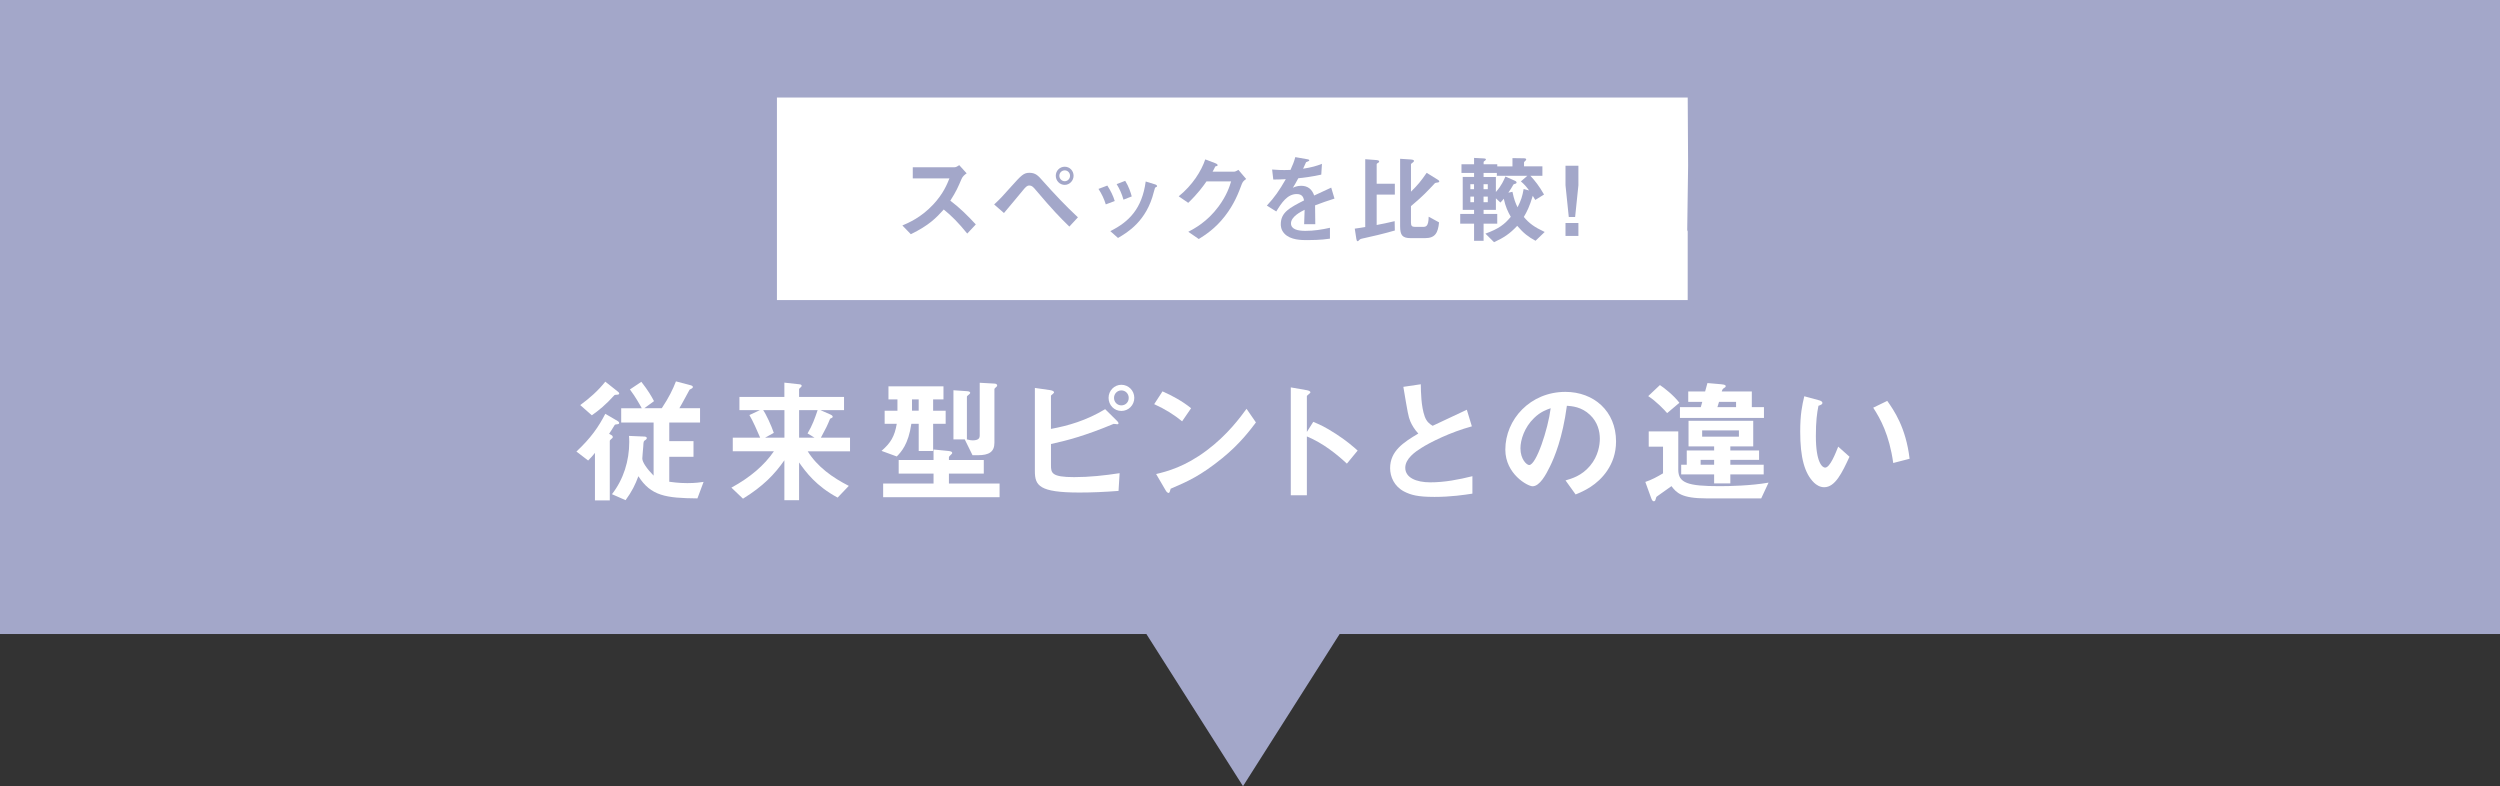 <?xml version="1.0" encoding="UTF-8"?><svg id="_レイヤー_2" xmlns="http://www.w3.org/2000/svg" viewBox="0 0 968.86 304.67"><rect x="0" y="0" width="968.86" height="304.67" fill="#333333" stroke="none"/><defs><style>.cls-1,.cls-2{fill:#fff;}.cls-3{fill:#a3a7c9;}.cls-2{stroke:#a3a7c9;stroke-linecap:round;stroke-linejoin:round;stroke-width:2.85px;}</style></defs><g id="_レイヤー_4"><rect class="cls-3" y="0" width="968.86" height="245.71"/><polygon class="cls-3" points="533.22 223.58 481.72 304.67 430.22 223.58 533.22 223.58"/><path class="cls-1" d="M239.48,164.38c-1,.11-1.16.11-1.32.42-.79,1.32-1.74,2.8-2.11,3.33l1.06.58c.21.16.37.37.37.63,0,.32-.16.48-.58.79-.11.11-.58.48-.58.74v23.06h-5.75v-18.42c-1.06,1.32-1.58,1.9-2.64,2.96l-4.54-3.48c5.54-5.17,8.6-9.55,11.19-14.62l4.8,2.8c.16.11.58.37.58.74,0,.32-.21.42-.48.47ZM239.54,152.93c-.21.05-1.21.05-1.37.16-3.38,3.75-6.17,6.02-8.81,7.86l-4.49-3.96c3.59-2.64,6.91-5.54,9.71-9.08l4.86,3.85c.05.05.53.37.53.74,0,.21-.16.37-.42.42ZM270.31,193.15c-12.25-.11-18.05-.95-22.91-8.6-1.21,3.27-2.43,5.81-4.96,9.29l-5.28-2.32c4.49-5.75,6.7-12.93,6.7-20.21,0-1.27-.05-1.85-.11-2.38l6.07.26c.16,0,.84.11.84.58,0,.42-.37.63-.58.79-.69.37-.69.58-.79,2.48-.05.74-.37,4.12-.37,4.64,0,1.43,1.79,4.01,4.38,6.65v-20.58h-12.56v-5.54h7.97c-.95-1.74-2.43-4.38-4.59-7.28l4.43-2.96c2.75,3.54,3.85,5.49,4.91,7.49l-3.75,2.74h6.76c2.8-4.22,4.28-7.28,5.49-10.4l5.81,1.53c.16.05.74.21.74.63,0,.16-.05.37-.32.53-.11.11-.79.42-.95.53-.05.05-3.27,6.12-3.96,7.18h8.02v5.54h-11.93v7.23h9.39v6.07h-9.39v9.66c3.64.53,6.28.53,7.02.53,3.11,0,5.23-.32,6.28-.48l-2.38,6.39Z"/><path class="cls-1" d="M313.01,174.89c3.75,6.02,9.61,10.19,15.94,13.41l-4.33,4.54c-8.29-4.43-12.35-9.92-14.94-13.62v14.62h-5.7v-15.46c-3.75,5.38-8.18,10.03-16.04,14.88l-4.49-4.28c7.28-3.96,12.77-8.66,16.47-14.09h-15.94v-5.28h10.61c-.95-2.27-2.85-6.6-4.17-8.76l4.06-1.9h-7.92v-5.12h17.42v-5.54l5.75.63c.58.05.95.21.95.58,0,.26-.21.48-.47.69-.37.32-.53.48-.53.63v3.01h17.42v5.12h-9.13l3.85,1.69c.26.11.9.42.9.9,0,.16-.16.32-.37.42-.58.26-.63.26-.74.53-.95,2.32-1.43,3.38-3.48,7.13h11.29v5.28h-16.42ZM303.99,158.95h-8.23c1.06,1.43,3.17,5.96,4.12,8.81l-3.38,1.85h7.5v-10.66ZM309.69,158.95v10.66h5.96l-2.69-1.64c1.85-3.06,2.85-5.91,3.91-9.03h-7.18Z"/><path class="cls-1" d="M361.63,164.23v10.56h-5.59v-10.56h-2.85c-1.16,8.02-3.96,10.93-5.65,12.67l-5.91-2.16c3.54-3.06,5.07-5.59,5.91-10.5h-4.7v-5.07h4.96v-4.38h-3.48v-5.07h21.32v5.07h-4.01v4.38h4.86v5.07h-4.86ZM342.26,192.67v-5.28h19.53v-3.85h-13.51v-5.28h13.51v-4.06l5.86.58c.9.11,1.37.32,1.37.74,0,.26-.21.42-.37.58-.53.53-.9.84-.9,1.11v1.06h13.51v5.28h-13.51v3.85h19.63v5.28h-45.13ZM356.03,154.78h-2.59v4.38h2.59v-4.38ZM385.96,150.08c-.42.37-.58.53-.58.79v20.74c0,3.54-2.16,4.8-6.33,4.8h-2.16l-3.01-6.12h-4.38v-19.05l5.38.37c.74.05,1.11.32,1.11.63s-.42.58-.53.69c-.63.47-.74.63-.74.84v16.52c1.16.26,1.43.37,2.16.37,2.38,0,2.8-.84,2.8-1.95v-20.37l5.7.32c.32,0,1.06.11,1.06.74,0,.26-.16.42-.48.69Z"/><path class="cls-1" d="M433.47,190.25c-5.44.42-10.34.63-15.15.63-15.57,0-17.26-2.69-17.26-8.29v-32.25l5.86.84c1.16.16,1.58.58,1.58.9,0,.11-.11.21-.47.58-.53.42-.74.58-.74.79v12.77c6.6-1.21,13.67-3.22,21.01-7.65l4.38,4.33c.16.16.79.74.79,1.11,0,.32-.26.42-.47.42-.26,0-.69-.16-1.42-.16-11.08,4.64-18.26,6.49-24.28,7.81v8.13c0,3.06.16,4.7,8.97,4.7,5.91,0,11.77-.63,17.63-1.53l-.42,6.86ZM434.58,159.26c-2.8,0-4.96-2.27-4.96-5.07s2.22-5.07,4.96-5.07,5.01,2.22,5.01,5.07-2.27,5.07-5.01,5.07ZM434.58,151.3c-1.64,0-2.85,1.32-2.85,2.9s1.21,2.9,2.85,2.9,2.85-1.27,2.85-2.9-1.27-2.9-2.85-2.9Z"/><path class="cls-1" d="M458.12,163.28c-3.01-2.48-6.6-4.75-10.82-6.65l3.22-4.96c3.48,1.53,7.76,3.8,11.08,6.54l-3.48,5.07ZM473.59,177.63c-8.34,6.76-13.35,8.97-19.9,11.77-.26.74-.37,1.64-.79,1.64-.32,0-.79-.32-1.16-1l-3.69-6.33c4.22-1,11.14-2.8,19.58-9.13,8.08-6.02,13.14-12.98,15.46-16.15l3.64,5.28c-2.06,2.74-6.18,8.29-13.14,13.93Z"/><path class="cls-1" d="M521.99,179.69c-3.91-3.64-9.18-7.92-15.52-10.56v22.8h-6.23v-41.8l6.33,1.11c.16.05,1.27.21,1.27.84,0,.32-1.37,1.16-1.37,1.43v13.88l2.48-3.91c2.69,1.16,4.43,1.85,8.97,4.8,4.17,2.74,6.12,4.49,8.23,6.33l-4.17,5.07Z"/><path class="cls-1" d="M555.72,192.57c-6.23,0-8.97-.74-11.61-2.11-3.8-2.01-5.38-5.7-5.38-9.03,0-6.6,5.12-9.98,10.93-13.41-1.48-1.58-2.48-3.27-3.11-4.75-.74-1.74-1-3.27-2.69-13.35l6.76-1c.05,2.96.11,8.55,1.53,12.51.74,2.01,1.85,2.85,3.06,3.59,6.07-2.85,6.76-3.17,13.25-6.23l1.95,6.44c-8.34,2.27-16.15,6.18-19.53,8.34-2.38,1.48-6.28,4.17-6.28,7.71,0,3.8,4.17,5.65,9.71,5.65s10.98-1.06,16.31-2.38v6.76c-3.17.48-8.29,1.27-14.88,1.27Z"/><path class="cls-1" d="M622.92,182.33c-3.96,5.86-9.45,8.13-12.3,9.29l-3.91-5.44c2.38-.69,6.28-1.79,9.5-5.65,3.22-3.8,3.8-8.18,3.8-10.5,0-2.9-.84-6.44-3.8-9.24-3.33-3.17-7.02-3.38-8.97-3.54-1.69,12.56-4.8,19.95-6.54,23.49-1.58,3.27-4.01,7.71-6.76,7.71-1.9,0-10.56-4.75-10.56-14.2,0-11.72,9.66-22.38,23.28-22.38,10.98,0,19.63,7.44,19.63,19.21,0,4.64-1.43,8.34-3.38,11.24ZM594.52,162.01c-3.75,3.59-5.28,8.5-5.28,11.72,0,4.28,2.43,6.49,3.38,6.49,2.74,0,7.28-13.78,8.34-22.01-1.53.53-3.91,1.32-6.44,3.8Z"/><path class="cls-1" d="M682.56,193.15h-21.17c-9.71,0-11.66-2.16-13.62-4.75-4.7,3.33-5.54,3.91-5.65,4.01-.26.21-.37.58-.37.69-.26.9-.32,1.16-.84,1.16s-.79-.63-1.06-1.37l-2.22-6.12c2.53-.84,4.64-2.01,6.86-3.33v-10.34h-5.54v-5.91h11.45v14.83c0,5.17,3.69,6.39,15.99,6.39,3.8,0,12.19-.16,19-1.37l-2.85,6.12ZM646.09,160.11c-.95-1.16-4.22-4.59-7.34-6.6l4.54-4.28c1.64,1.06,5.33,3.96,7.55,6.86l-4.75,4.01ZM651.05,161.96v-4.17h8.08c.21-.69.21-.79.58-2.06h-5.44v-4.01h6.54c.37-1.21.69-2.43.9-3.27l5.38.47c1.69.16,1.69.48,1.69.74,0,.32-.16.42-.58.69-.63.37-.69.58-.95,1.37h11.66v6.07h4.7v4.17h-32.57ZM670.58,183.86v3.48h-6.28v-3.48h-12.77v-3.75h2.16v-5.54h10.61v-1.58h-9.92v-9.92h25.07v9.92h-8.87v1.58h11.14v3.64h-11.14v1.9h12.93v3.75h-12.93ZM664.3,178.21h-5.23v1.9h5.23v-1.9ZM673.91,166.81h-14.25v2.43h14.25v-2.43ZM672.8,155.73h-6.6c-.21.58-.26.9-.63,2.06h7.23v-2.06Z"/><path class="cls-1" d="M706.95,188.82c-1.69,0-3.01-.9-3.91-1.74-3.69-3.59-5.38-9.76-5.38-19.79,0-6.76.74-10.19,1.58-13.72l5.81,1.58c.37.11,1.21.37,1.21,1,0,.58-.63.79-1.53,1.11-.58,2.9-1,5.96-1,11.77,0,10.29,2.53,12.19,3.59,12.19,1.9,0,4.06-5.59,5.07-8.13l4.38,3.91c-2.9,6.23-5.54,11.82-9.82,11.82ZM733.71,179.43c-1.53-10.98-5.01-17.21-7.76-21.43l5.44-2.64c2.53,3.59,7.23,10.24,8.66,22.43l-6.33,1.64Z"/><polygon class="cls-2" points="655.64 64.19 655.3 88.98 655.48 89.04 655.48 117.71 299.67 117.71 299.67 36.38 655.48 36.38 655.64 64.19"/><path class="cls-3" d="M374.84,90.51c-3.39-4.18-6.04-6.86-9.1-9.32-2.98,3.32-5.74,6.15-12.75,9.58l-3.28-3.39c2.42-1.04,7.16-3.02,11.89-8.05,4.03-4.29,5.48-8.05,6.34-10.18h-14.2v-4.32h16.07c.71,0,1.27-.37,1.94-.82l2.87,3.17c-.75.52-1.57,1.16-2.01,2.24-1.27,2.98-1.98,4.7-4.32,8.35,3.62,2.72,6.82,5.89,9.88,9.21l-3.32,3.54Z"/><path class="cls-3" d="M414.42,87.82c-3.84-3.76-6.52-6.52-12.71-13.83-1.19-1.42-1.75-2.09-2.83-2.09-.93,0-1.49.71-2.31,1.68-1.08,1.27-6.26,7.6-7.49,8.98l-3.8-3.32c2.61-2.46,2.8-2.68,6.67-7.01s4.81-5.26,6.97-5.26c2.46,0,3.43,1.12,5.29,3.24,4.32,4.85,8.76,9.58,13.53,14.02l-3.32,3.58ZM412.63,71.65c-1.94,0-3.47-1.6-3.47-3.54s1.53-3.5,3.47-3.5,3.43,1.57,3.43,3.5-1.57,3.54-3.43,3.54ZM412.63,66.02c-1.12,0-2.09.93-2.09,2.09s.97,2.12,2.09,2.12,2.05-.93,2.05-2.12-.93-2.09-2.05-2.09Z"/><path class="cls-3" d="M428.54,79.21c-.63-2.12-1.6-4.1-2.83-6l3.43-1.3c1.27,1.98,2.24,3.91,2.87,6l-3.47,1.3ZM447.92,72.54c-.33.19-.37.34-.75,1.79-2.8,11.44-10.33,15.81-13.9,17.89l-2.98-2.65c7.23-3.58,12.3-8.69,13.72-19.23l3.65,1.12c.48.15.75.41.75.67,0,.22-.08.26-.49.41ZM435.4,77.39c-.63-2.24-1.49-4.14-2.65-6.04l3.32-1.27c1.38,2.2,2.12,4.51,2.53,6.04l-3.21,1.27Z"/><path class="cls-3" d="M481.32,71.16c-1.34,3.62-2.98,7.94-6.64,12.64-3.76,4.85-7.72,7.34-10.1,8.83l-4.06-2.8c2.31-1.23,7.23-3.77,11.67-9.73,3.21-4.32,4.32-7.79,4.92-9.8h-9.54c-1.27,1.83-3.32,4.7-7.08,8.31l-3.69-2.53c5.33-4.29,8.8-9.84,10.29-14.31l3.84,1.45c.22.07.97.41.97.78,0,.3-.41.37-.93.52-.22.56-.67,1.3-1.04,2.01h8.35c.45,0,1.04-.34,1.64-.71l3.02,3.54c-.75.52-1.3,1.01-1.6,1.79Z"/><path class="cls-3" d="M509.65,79.55c0,1.45.08,6.08.08,7.34h-4.32c.11-2.12.15-3.95.19-5.59-1.42.71-5.29,2.65-5.29,5.26,0,2.42,2.87,2.91,5.59,2.91,3.21,0,6.37-.48,9.51-1.19v4.21c-3.54.56-7.68.56-8.87.56-2.09,0-6.41,0-8.76-2.5-1.42-1.49-1.42-3.13-1.42-3.65,0-4.62,3.43-6.37,9.02-9.24-.22-1.12-.67-2.46-2.83-2.46-3.65,0-5.89,3.39-7.94,6.75l-3.65-2.27c2.95-3.17,4.81-5.82,7.34-10.25-2.12.11-3.28.15-4.85.15l-.45-3.88c2.24.19,3.88.26,7.12.15.93-2.01,1.42-3.32,1.86-4.96l4.66.82c.11.04.75.11.75.37,0,.22-.15.34-.37.41-.07.04-.82.37-.86.37-.04.04-.97,2.12-1.16,2.53,3.43-.56,5.11-1.04,7.31-1.9l-.26,4.18c-3.35.78-6.41,1.12-8.91,1.42-1.19,2.2-1.49,2.72-2.12,3.69.48-.22,1.6-.78,3.21-.78,2.57,0,4.21,1.3,5.07,3.77,4.36-2.05,4.85-2.27,6.6-3.06l1.27,4.25c-2.95.93-4.73,1.57-7.49,2.61Z"/><path class="cls-3" d="M528.43,92.33c-.93.19-1.23.3-1.57.6q-.52.56-.67.56c-.37,0-.48-.45-.56-.97l-.6-3.91c1.49-.19,3.21-.48,4.06-.63v-26.28l4.47.34c.26.04.93.11.93.56,0,.26-.22.41-.52.56s-.45.3-.45.56v7.49h7.04v4.21h-7.04v11.78c3.91-.78,5.22-1.08,6.97-1.49l.07,3.62c-5.26,1.49-8.46,2.2-12.15,3.02ZM557.02,70.75c-.82.11-.86.15-1.23.56-2.54,2.72-4.47,4.81-8.98,8.57v6.3c0,1.34.34,1.75,1.6,1.75h2.91c1.19,0,2.31,0,2.35-3.95l4.03,2.2c-.41,3.99-1.42,6.11-5.44,6.11h-5.48c-3.28,0-4.17-1.08-4.17-4.62v-26.13l4.1.26c.19,0,1.27.07,1.27.56,0,.22-.22.41-.34.52-.78.6-.82.6-.82.86v10.55c2.61-2.57,3.88-4.1,6.08-7.31l4.29,2.65c.15.07.6.41.6.67,0,.34-.41.41-.75.45Z"/><path class="cls-3" d="M595.07,93.3c-2.76-1.49-4.62-2.91-7.08-5.78-2.87,3.06-5.18,4.59-8.98,6.34l-3.35-3.32c5.29-1.9,7.46-3.65,9.84-6.52-1.16-2.01-2.05-3.91-2.72-7.01-.6.75-.71.86-1.3,1.49l-1.75-1.64v4.47h-4.77v1.57h5.29v3.77h-5.29v6.64h-3.69v-6.64h-5.37v-3.77h5.37v-1.57h-4.4v-12.75h4.4v-1.57h-4.88v-3.35h4.88v-2.46l3.73.19c.22,0,.86.04.86.41,0,.19-.15.3-.26.37-.48.37-.63.45-.63.67v.82h5.29v.82h5.89v-3.21l4.4.07c.34,0,.93.04.93.48,0,.15-.08.22-.22.37-.52.48-.63.6-.63.86v1.42h7.12v3.65h-4.66c1.71,1.83,3.47,4.03,5.29,7.27l-3.39,2.09c-.15-.3-.71-1.23-.97-1.6-1.27,4.21-2.24,6.11-3.47,8.2,2.12,2.5,3.99,3.88,8.09,5.82l-3.54,3.39ZM571.25,71.38h-1.42v1.94h1.42v-1.94ZM571.25,76.19h-1.42v2.16h1.42v-2.16ZM589.41,70.3l2.5-2.16h-11.82v-1.12h-5.14v1.57h4.77v5.82c2.24-2.53,3.09-4.62,3.69-6l3.77,1.68c.52.22.56.56.56.63,0,.3-.26.37-.37.45-.71.19-.78.22-.93.48-.75,1.3-1.01,1.75-1.9,3.02l1.6-.34c.63,3.02,1.19,4.44,1.98,6,1.34-2.61,1.9-4.36,2.35-7.08l2.12.56c-1.12-1.53-1.9-2.42-3.17-3.5ZM576.58,71.38h-1.64v1.94h1.64v-1.94ZM576.58,76.19h-1.64v2.16h1.64v-2.16Z"/><path class="cls-3" d="M611.7,64.23v7.57l-1.27,12.3h-2.46l-1.27-12.3v-7.57h5ZM611.7,86.41v5.03h-5v-5.03h5Z"/></g></svg>